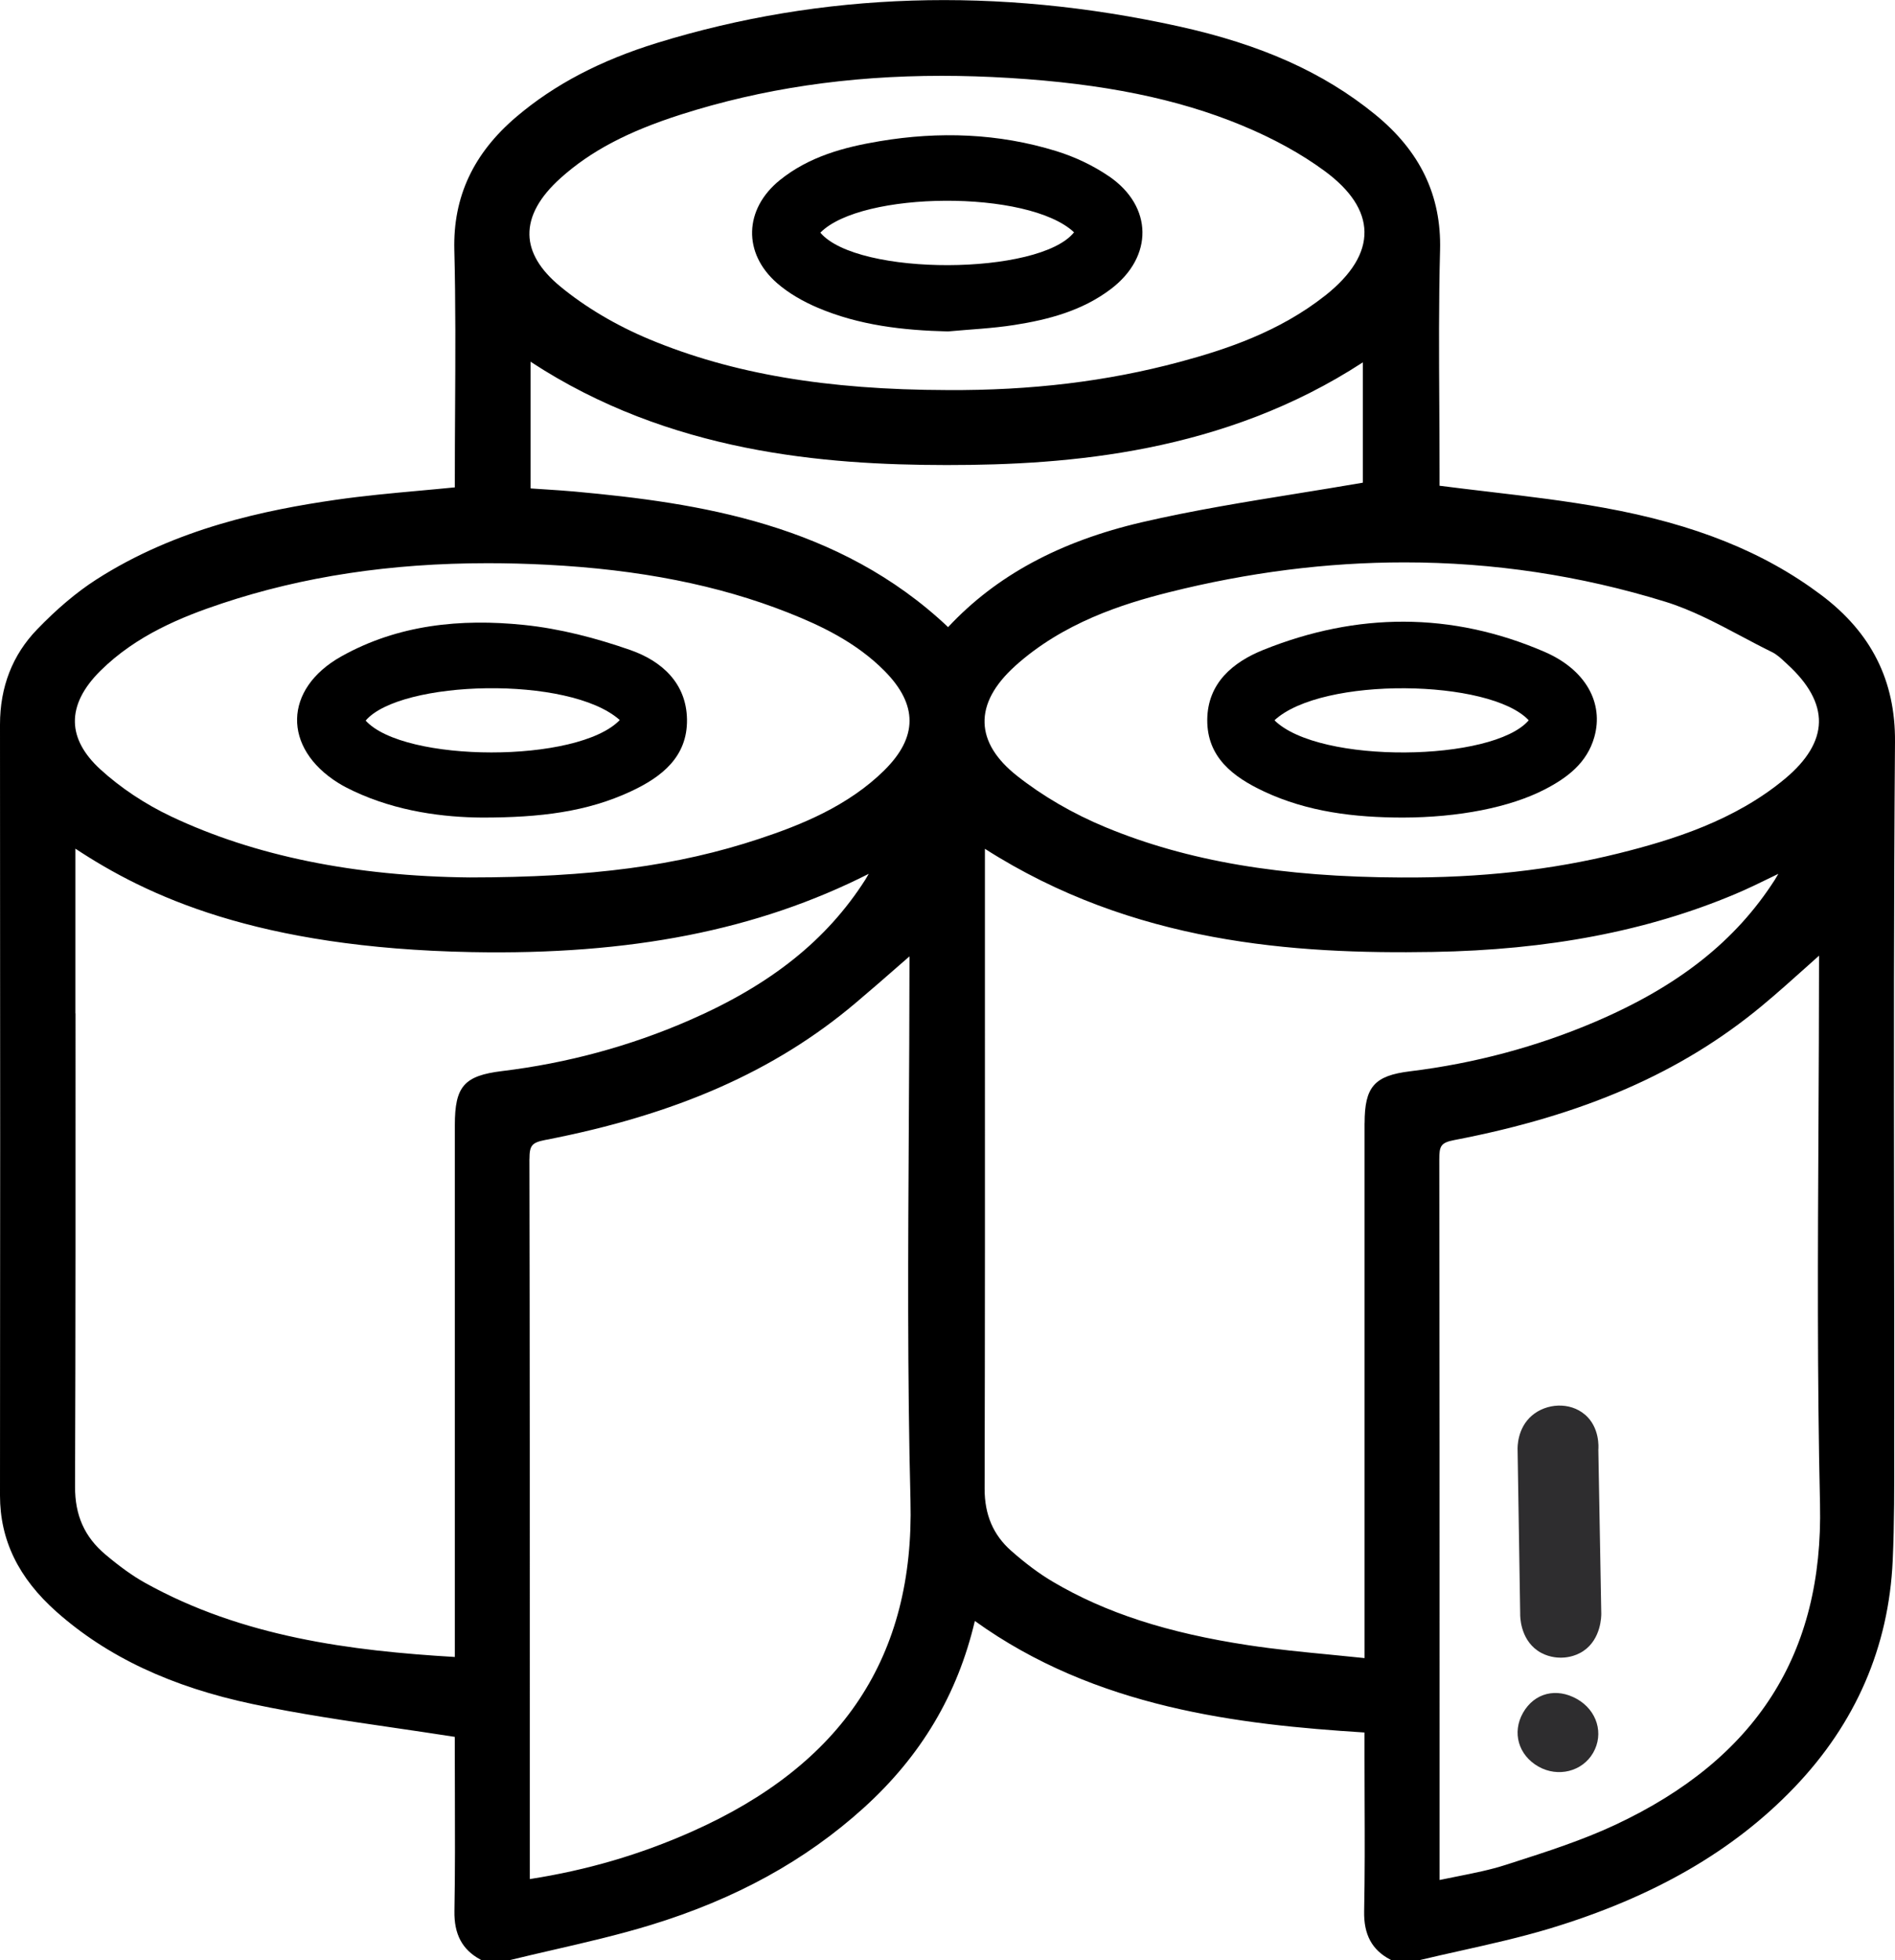 <?xml version="1.0" encoding="UTF-8"?>
<svg xmlns="http://www.w3.org/2000/svg" viewBox="0 0 372.72 385.43">
  <defs>
    <style>.d{fill:#2e2d2f;}</style>
  </defs>
  <g id="a"></g>
  <g id="b">
    <g id="c">
      <g>
        <g>
          <path d="M372.57,279.13c0-13.33,0-26.65-.03-39.98-.04-30.57-.07-62.18,.18-93.26,.1-12.04-4.65-21.5-14.53-28.91-11.26-8.45-24.83-13.9-42.72-17.14-7.44-1.35-14.83-2.23-22.65-3.15-3.19-.38-6.42-.76-9.68-1.18v-2.58c0-4.39-.03-8.77-.05-13.16-.06-10.04-.12-20.41,.15-30.6,.28-10.72-3.91-19.46-12.82-26.7-10.11-8.23-22.39-13.73-38.63-17.3-35.6-7.83-70.09-6.73-102.52,3.26-11.16,3.44-20.21,8.18-27.66,14.5-8.51,7.21-12.51,15.78-12.25,26.21,.27,10.47,.21,21.12,.15,31.43-.03,4.49-.05,8.97-.05,13.46v1.8c-2.28,.23-4.55,.43-6.8,.64-5.73,.52-11.13,1.02-16.63,1.81-13.68,1.98-31.4,5.56-47.19,15.74-3.8,2.45-7.69,5.74-11.55,9.75C2.45,128.78,0,135.08,0,142.47,.05,203.52,.04,250.27,0,294.06c0,8.75,3.63,16.23,11.12,22.87,9.97,8.84,22.6,14.77,38.63,18.15,9.1,1.92,18.16,3.25,27.75,4.65,3.9,.57,7.92,1.16,11.95,1.79v2.07c0,3.05,0,6.09,.02,9.14,.02,7.55,.05,15.36-.09,23.03-.08,4.57,1.53,7.6,5.08,9.53l.22,.12h5.5l.24-.03c2.84-.7,5.69-1.35,8.54-2.01,6.26-1.44,12.72-2.93,18.97-4.84,16.75-5.12,30.46-12.66,41.94-23.04,11.28-10.21,18.45-22.25,21.87-36.76,23.79,17.12,51.93,20.37,76.64,21.93v4.89c0,2.88,.01,5.76,.02,8.65,.03,7.09,.05,14.41-.09,21.61-.09,4.59,1.54,7.61,5.12,9.49l.22,.11h5.61l.11-.03c2.63-.63,5.28-1.22,7.92-1.81,5.77-1.29,11.73-2.62,17.48-4.35,20.44-6.18,36.2-15.27,48.17-27.78,12.06-12.59,18.56-27.6,19.33-44.6,.33-7.31,.31-14.75,.29-21.95,0-1.93-.01-3.86,0-5.79Zm-89.48-51.16c0-2.62,.27-3.29,2.99-3.81,25.43-4.88,44.63-13.25,60.44-26.36,3.11-2.58,6.12-5.29,9.04-7.9,.75-.67,1.49-1.33,2.22-1.99v.81c0,10.8-.06,21.78-.11,32.4-.13,24.47-.26,49.77,.3,74.65,.67,29.42-12.5,50.04-40.26,63.04-6.51,3.05-13.56,5.31-20.38,7.5l-1.22,.39c-3.01,.97-6.14,1.59-9.45,2.25-1.15,.23-2.32,.46-3.51,.71v-28.97c0-36.94,0-75.14-.06-112.71Zm-14.7-7.11v105.17c-2.21-.23-4.4-.44-6.57-.66-5.61-.54-10.91-1.06-16.25-1.87-15.93-2.41-28.17-6.38-38.5-12.49-2.66-1.57-5.34-3.57-8.22-6.11-3.5-3.1-5.2-7.08-5.19-12.19,.08-31.7,.07-63.93,.06-95.1v-30.71c29.17,18.64,60.84,20.73,88.07,20.28,22.74-.38,42.2-4.1,59.5-11.38,2.4-1.01,4.78-2.17,7.3-3.4,.39-.19,.78-.38,1.19-.58-.23,.4-.44,.77-.67,1.13-7.72,12.06-18.95,20.95-35.35,27.96-11.49,4.91-23.75,8.19-36.43,9.74-7.01,.86-8.93,3.05-8.93,10.19Zm-68.75-89.89c9.43-8.5,21.13-12.22,30.27-14.51,15.62-3.92,31.09-5.88,46.32-5.88,17.46,0,34.61,2.58,51.29,7.73,5.16,1.59,10.15,4.23,14.97,6.79,1.98,1.05,4.03,2.14,6.08,3.14,.89,.44,1.73,1.21,2.53,1.96l.45,.42c4.2,3.83,6.29,7.67,6.21,11.41-.08,3.73-2.32,7.46-6.66,11.08-9.85,8.22-22.07,12.03-32.71,14.68-13.22,3.29-27.25,4.84-42.76,4.75h0c-23.6-.08-42.1-3.22-58.2-9.89-6.36-2.63-12.38-6.13-17.41-10.11-4.11-3.25-6.25-6.74-6.37-10.37-.12-3.73,1.9-7.5,5.99-11.19Zm61.01-72.86c-9.06,7.16-19.58,10.63-28.68,13.07-14.21,3.81-29.11,5.62-45.64,5.52h0c-23.76-.05-42.37-3.22-58.57-9.97-6.56-2.73-12.65-6.34-17.61-10.44-3.93-3.25-5.96-6.66-6.02-10.15-.07-3.67,2-7.43,6.17-11.16,5.88-5.27,13.16-9.11,23.6-12.45,15.96-5.1,32.85-7.62,51.33-7.62,4.35,0,8.79,.14,13.33,.42,18.5,1.13,32.99,4.08,45.61,9.29,6.25,2.58,11.77,5.62,16.4,9.03,5.11,3.77,7.73,7.78,7.8,11.91,.07,4.22-2.53,8.44-7.71,12.55Zm-156.3,13.01c27.34,17.94,57.92,20.29,81.65,20.32h.36c23.78,0,54.34-2.37,81.69-20.19v23.66c-4.27,.74-8.58,1.43-12.76,2.11-10.09,1.63-20.53,3.31-30.62,5.65-16.25,3.77-28.76,10.53-38.19,20.64-21.53-20.34-49.14-24.43-73.37-26.65-1.85-.17-3.73-.29-5.55-.41-1.02-.07-2.03-.13-3.05-.2-.05,0-.1-.02-.16-.03v-24.9Zm-.21,156.78c0-2.67,.46-3.23,3.1-3.75,25.78-4.99,45.16-13.53,60.99-26.89,2.93-2.47,5.87-5.03,8.7-7.51,.65-.57,1.3-1.14,1.95-1.7v1.12c0,10.72-.07,21.63-.13,32.17-.14,24.17-.29,49.17,.33,73.75,.78,30.58-13.29,51.86-43.01,65.06-10.17,4.52-20.61,7.58-31.87,9.33v-29.16c0-36.85,.01-74.95-.07-112.43Zm69.82-76.46c-7.16,7.07-16.46,10.79-24.61,13.49-16.03,5.32-33.07,7.59-56.96,7.6-22.62-.22-42.37-4.25-58.71-11.98-5.16-2.44-9.99-5.66-13.96-9.29-3.25-2.98-4.93-6.1-4.99-9.28-.06-3.32,1.62-6.71,5.01-10.07,7.08-7.02,16.05-10.64,23.9-13.25,15.95-5.31,33.16-7.92,52.31-7.92,3.77,0,7.61,.1,11.53,.3,18.33,.94,33.86,4.02,47.5,9.41,6.22,2.46,13.34,5.75,19.02,11.5,6.54,6.62,6.52,13-.05,19.49ZM14.83,199.26c0-10.02,0-20.03,0-30.05v-2.34c14.02,9.26,35.67,19.53,77.91,20.34,31.29,.6,56.21-4.3,78.13-15.39-.23,.41-.45,.78-.67,1.14-7.59,11.89-18.6,20.69-34.67,27.68-11.61,5.06-23.98,8.41-36.75,9.96-7.49,.91-9.32,3-9.32,10.62v104.59c-20.38-1.21-41.82-3.91-61-14.62-2.36-1.32-4.82-3.08-7.73-5.53-4.1-3.45-5.99-7.69-5.97-13.33,.11-31.03,.1-62.57,.09-93.08Z"></path>
          <path d="M218.12,34.67c-3.13-2.14-6.74-3.84-10.37-4.96-11.38-3.51-23.03-3.91-34.76-1.94-7.07,1.18-13.9,3.04-19.61,7.65-7.04,5.69-7.33,14.38-.5,20.29,2.31,2,5.11,3.59,7.94,4.79,8.15,3.47,16.8,4.46,25.62,4.67,4.34-.4,8.71-.59,13.01-1.26,6.8-1.06,13.44-2.82,19.06-7.09,8.36-6.35,8.28-16.22-.38-22.15Zm-56.77,11.08c8.06-8.2,40.92-8.51,49.9-.07-6.79,8.51-42.59,8.68-49.9,.07Z"></path>
          <path d="M248.57,155.61c8.65,4.06,17.89,5.13,27.31,5.15,10.99-.02,21.09-1.99,27.98-5.55,4.42-2.29,8.28-5.2,9.72-10.28,1.88-6.63-1.6-13.23-9.84-16.78-18.27-7.87-36.84-7.76-55.24-.37-6,2.41-10.98,6.54-11.05,13.73-.06,7.38,5.08,11.26,11.11,14.09Zm52.11-13.98c-6.99,8.18-41.22,8.69-50.01,0,9.36-8.67,42.42-8.12,50.01,0Z"></path>
          <path d="M123.99,127.82c-6.75-2.36-13.85-4.21-20.94-4.94-12.41-1.28-24.75-.07-35.92,6.19-11.41,6.39-11.58,18.02-.6,24.88,.95,.59,1.95,1.1,2.96,1.58,8.65,4.08,17.87,5.18,25.38,5.23,11.34,0,20.58-1.12,29.23-5.16,6.03-2.81,11.14-6.78,11.02-14.16-.12-7.17-5.04-11.49-11.13-13.62Zm-52.07,13.87c6.78-7.95,40.02-8.97,49.98-.11-8.24,8.57-42.49,8.39-49.98,.11Z"></path>
        </g>
        <path class="d" d="M311.74,278.15c2.94,2.52,2.67,6.47,2.63,6.92l.58,32.23c0,.4,.01,4.94-3.5,7.32-1.82,1.23-3.75,1.33-4.45,1.33-.69,0-2.72-.08-4.6-1.4-3.44-2.41-3.41-6.82-3.4-7.23-.17-10.74-.34-21.49-.51-32.23-.02-.55-.07-4.27,2.81-6.74,2.84-2.44,7.46-2.74,10.43-.2Z"></path>
        <path class="d" d="M299.56,336.78c2.22-3.9,6.56-5,10.62-2.7,3.95,2.24,5.32,6.82,3.17,10.57-2.12,3.69-6.91,4.89-10.76,2.71-3.95-2.24-5.23-6.71-3.03-10.58Z"></path>
      </g>
    </g>
  </g>
</svg>
